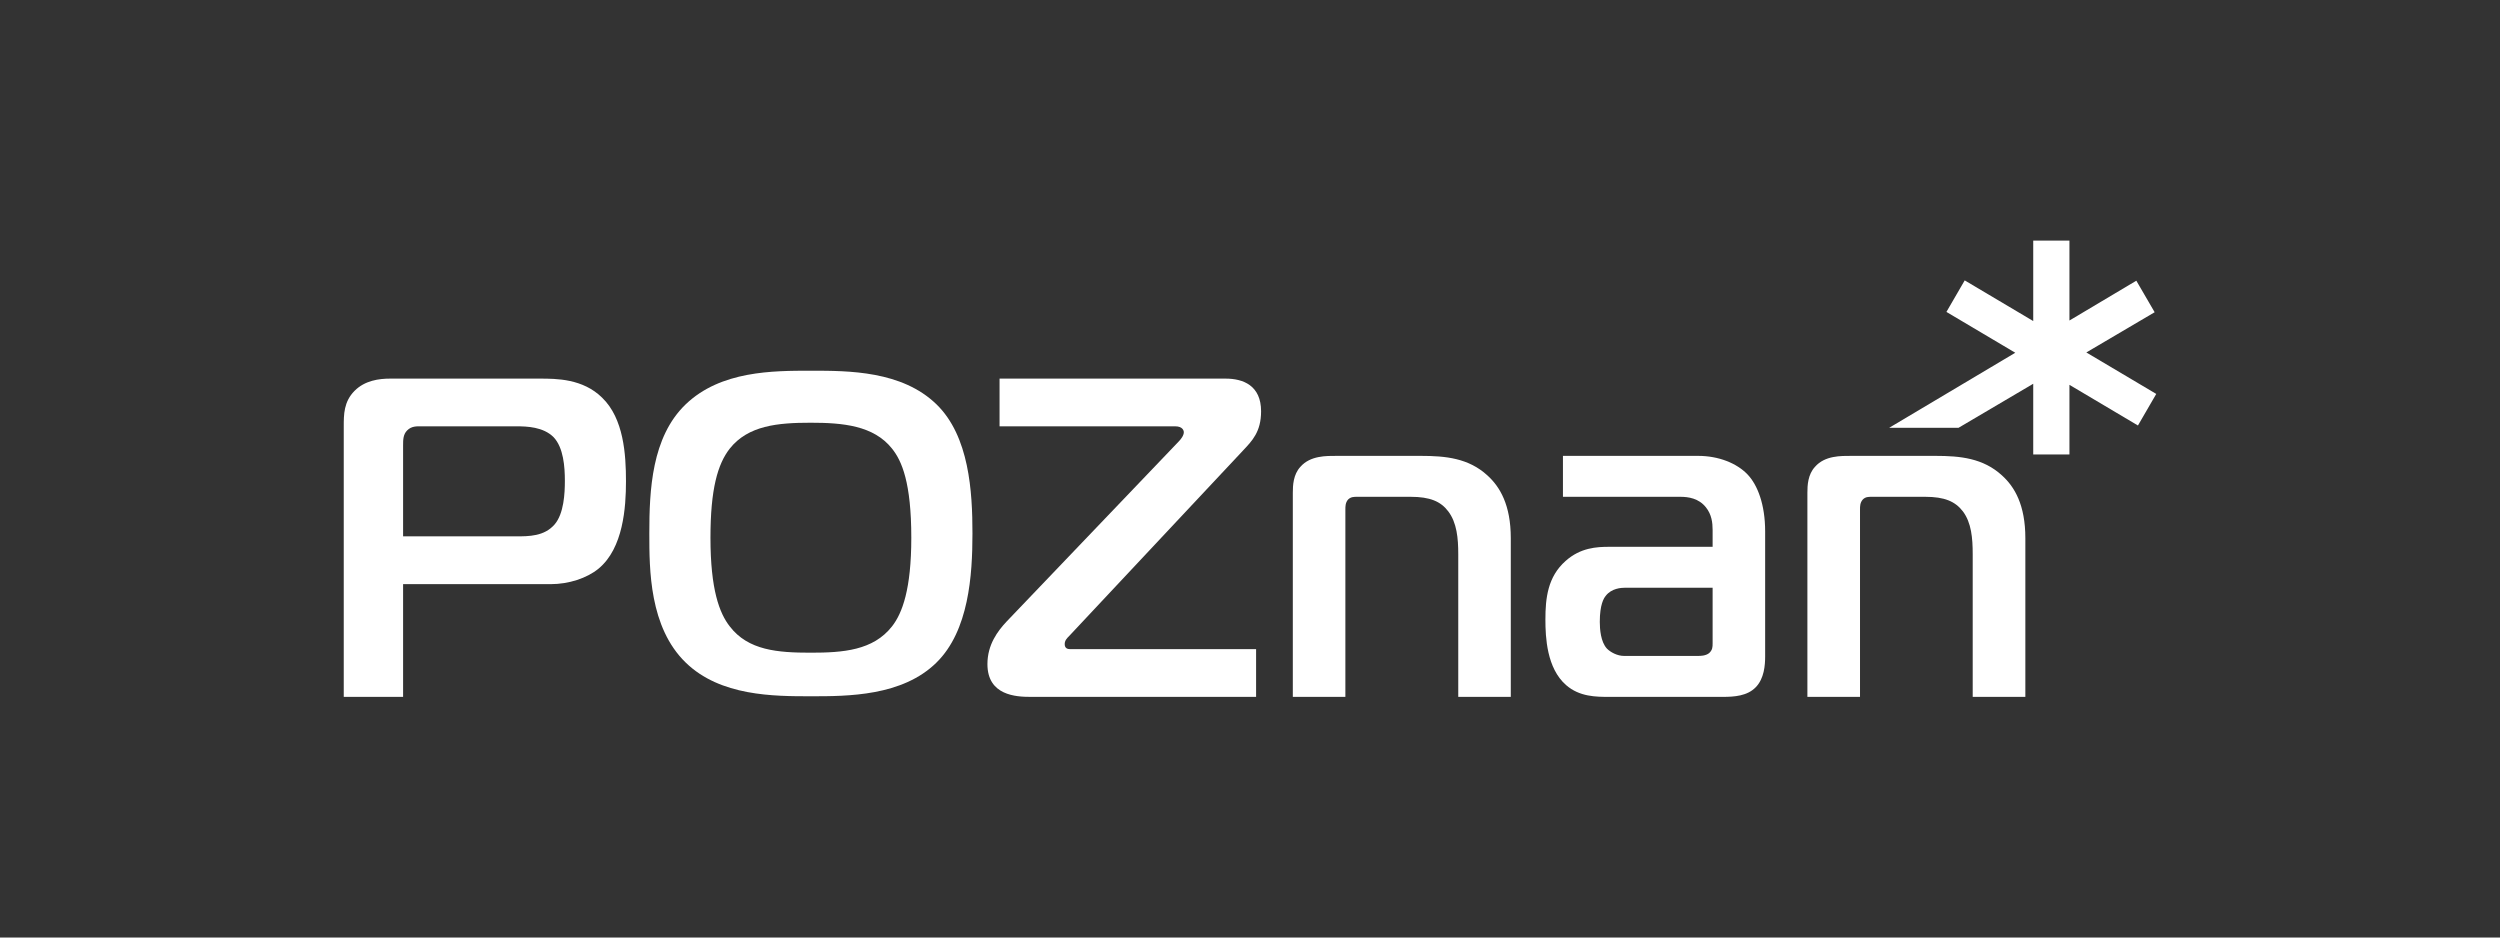 <svg xmlns="http://www.w3.org/2000/svg" width="400" height="150" viewBox="0 0 400 150" fill="none"><rect x="0" y="0" width="400" height="150" fill="#333333" stroke="none"/><g clip-path="url(#clip0_8_879)"><path d="M82.535 85.817C84.627 85.817 87.07 85.817 88.726 83.922C90.233 82.185 90.379 78.908 90.379 76.939C90.379 74.687 90.163 71.635 88.583 69.959C86.927 68.287 84.267 68.213 82.684 68.213H67.371C66.724 68.213 65.86 68.144 65.141 68.87C64.495 69.518 64.495 70.391 64.495 71.265V85.817H82.535ZM55 111.5V68.213C55 66.324 55 64.282 56.726 62.538C58.382 60.862 60.682 60.578 62.408 60.578H86.353C89.01 60.578 93.255 60.578 96.348 63.636C99.803 66.972 100.157 72.73 100.157 77.02C100.157 81.167 99.73 87.703 95.772 90.98C93.905 92.508 91.026 93.465 88.079 93.465H64.495V111.5H55Z" fill="white"></path><path d="M116.764 100.225C119.713 104.076 124.456 104.431 129.705 104.431C134.884 104.431 139.7 104.076 142.719 100.225C144.375 98.117 145.809 94.254 145.809 86.042C145.809 77.235 144.302 73.739 142.719 71.773C139.776 68.068 134.813 67.636 129.705 67.636C124.456 67.636 119.713 68.068 116.764 71.773C114.821 74.255 113.674 78.254 113.674 86.042C113.674 94.331 115.108 98.117 116.764 100.225ZM149.837 64.693C155.081 69.79 155.593 78.659 155.593 85.352C155.593 92.048 155.014 100.924 149.837 106.009C144.375 111.403 135.601 111.403 129.775 111.403C123.809 111.403 115.252 111.403 109.71 106.009C103.891 100.355 103.891 91.104 103.891 85.352C103.891 78.446 104.254 69.935 109.71 64.693C115.322 59.314 123.664 59.314 129.775 59.314C135.747 59.314 144.302 59.314 149.837 64.693Z" fill="white"></path><path d="M164.888 111.5C162.585 111.5 157.989 111.285 157.989 106.258C157.989 103.131 159.642 100.947 161.082 99.419L188.546 70.688C188.979 70.25 189.41 69.669 189.41 69.157C189.41 68.87 189.193 68.213 188.043 68.213H159.929V60.578H196.104C198.895 60.578 201.774 61.667 201.774 65.812C201.774 69.086 200.334 70.545 198.895 72.07L171.071 101.756C170.711 102.114 170.354 102.472 170.354 103.056C170.354 103.715 170.784 103.863 171.217 103.863H200.975V111.5H164.888Z" fill="white"></path><path d="M206.851 78.837C206.851 77.668 206.918 75.927 208.067 74.687C209.659 72.872 212.242 72.94 213.899 72.94H227.337C231.296 72.94 234.97 73.301 237.985 76.066C239.997 77.887 241.726 80.794 241.726 86.113V111.5H233.321V88.656C233.321 86.113 233.095 83.639 231.726 81.824C230.515 80.217 228.786 79.489 225.689 79.489H217.124C216.635 79.489 216.126 79.489 215.687 79.932C215.26 80.432 215.26 81.01 215.26 81.527V111.5H206.851V78.837Z" fill="white"></path><path d="M259.995 94.038C259.416 94.038 257.838 94.118 256.906 95.35C256.607 95.72 255.967 96.726 255.967 99.496C255.967 100.653 256.11 102.703 257.113 103.783C257.698 104.367 258.775 104.949 259.851 104.949H271.576C272.076 104.949 272.866 104.949 273.448 104.508C274.019 103.996 274.019 103.502 274.019 102.91V94.038H259.995ZM271.716 72.94C274.957 72.94 277.893 74.106 279.622 75.927C281.21 77.599 282.424 80.725 282.424 85.021V105.023C282.424 106.412 282.279 108.576 280.909 109.968C279.557 111.359 277.471 111.5 275.669 111.5H257.471C255.393 111.5 252.724 111.5 250.568 109.609C247.481 106.916 247.265 101.971 247.265 99.124C247.265 95.72 247.625 92.285 250.501 89.748C252.874 87.629 255.46 87.49 257.471 87.49H274.019V84.799C274.019 83.639 273.873 82.327 272.942 81.167C271.784 79.716 270.133 79.489 268.828 79.489H250.071V72.94H271.716Z" fill="white"></path><path d="M289.183 78.837C289.183 77.668 289.251 75.927 290.404 74.687C291.984 72.872 294.573 72.94 296.232 72.94H309.679C313.632 72.94 317.3 73.301 320.315 76.066C322.337 77.887 324.056 80.794 324.056 86.113V111.5H315.633V88.656C315.633 86.113 315.426 83.639 314.065 81.824C312.83 80.217 311.116 79.489 308.026 79.489H299.465C298.955 79.489 298.465 79.489 298.04 79.932C297.601 80.432 297.601 81.01 297.601 81.527V111.5H289.183V78.837Z" fill="white"></path><path d="M333.814 56.392L344.745 49.956L341.811 44.912L331.11 51.283V38.5H325.317V51.368L314.354 44.862L311.429 49.907L322.444 56.44L302.27 68.446H313.366L325.317 61.401V72.715H331.11V61.573L342.071 68.079L345 63.029L333.814 56.392Z" fill="white"></path></g><defs><clipPath id="clip0_8_879"><rect width="290" height="73" fill="white" transform="translate(55 38.5)"></rect></clipPath></defs></svg>